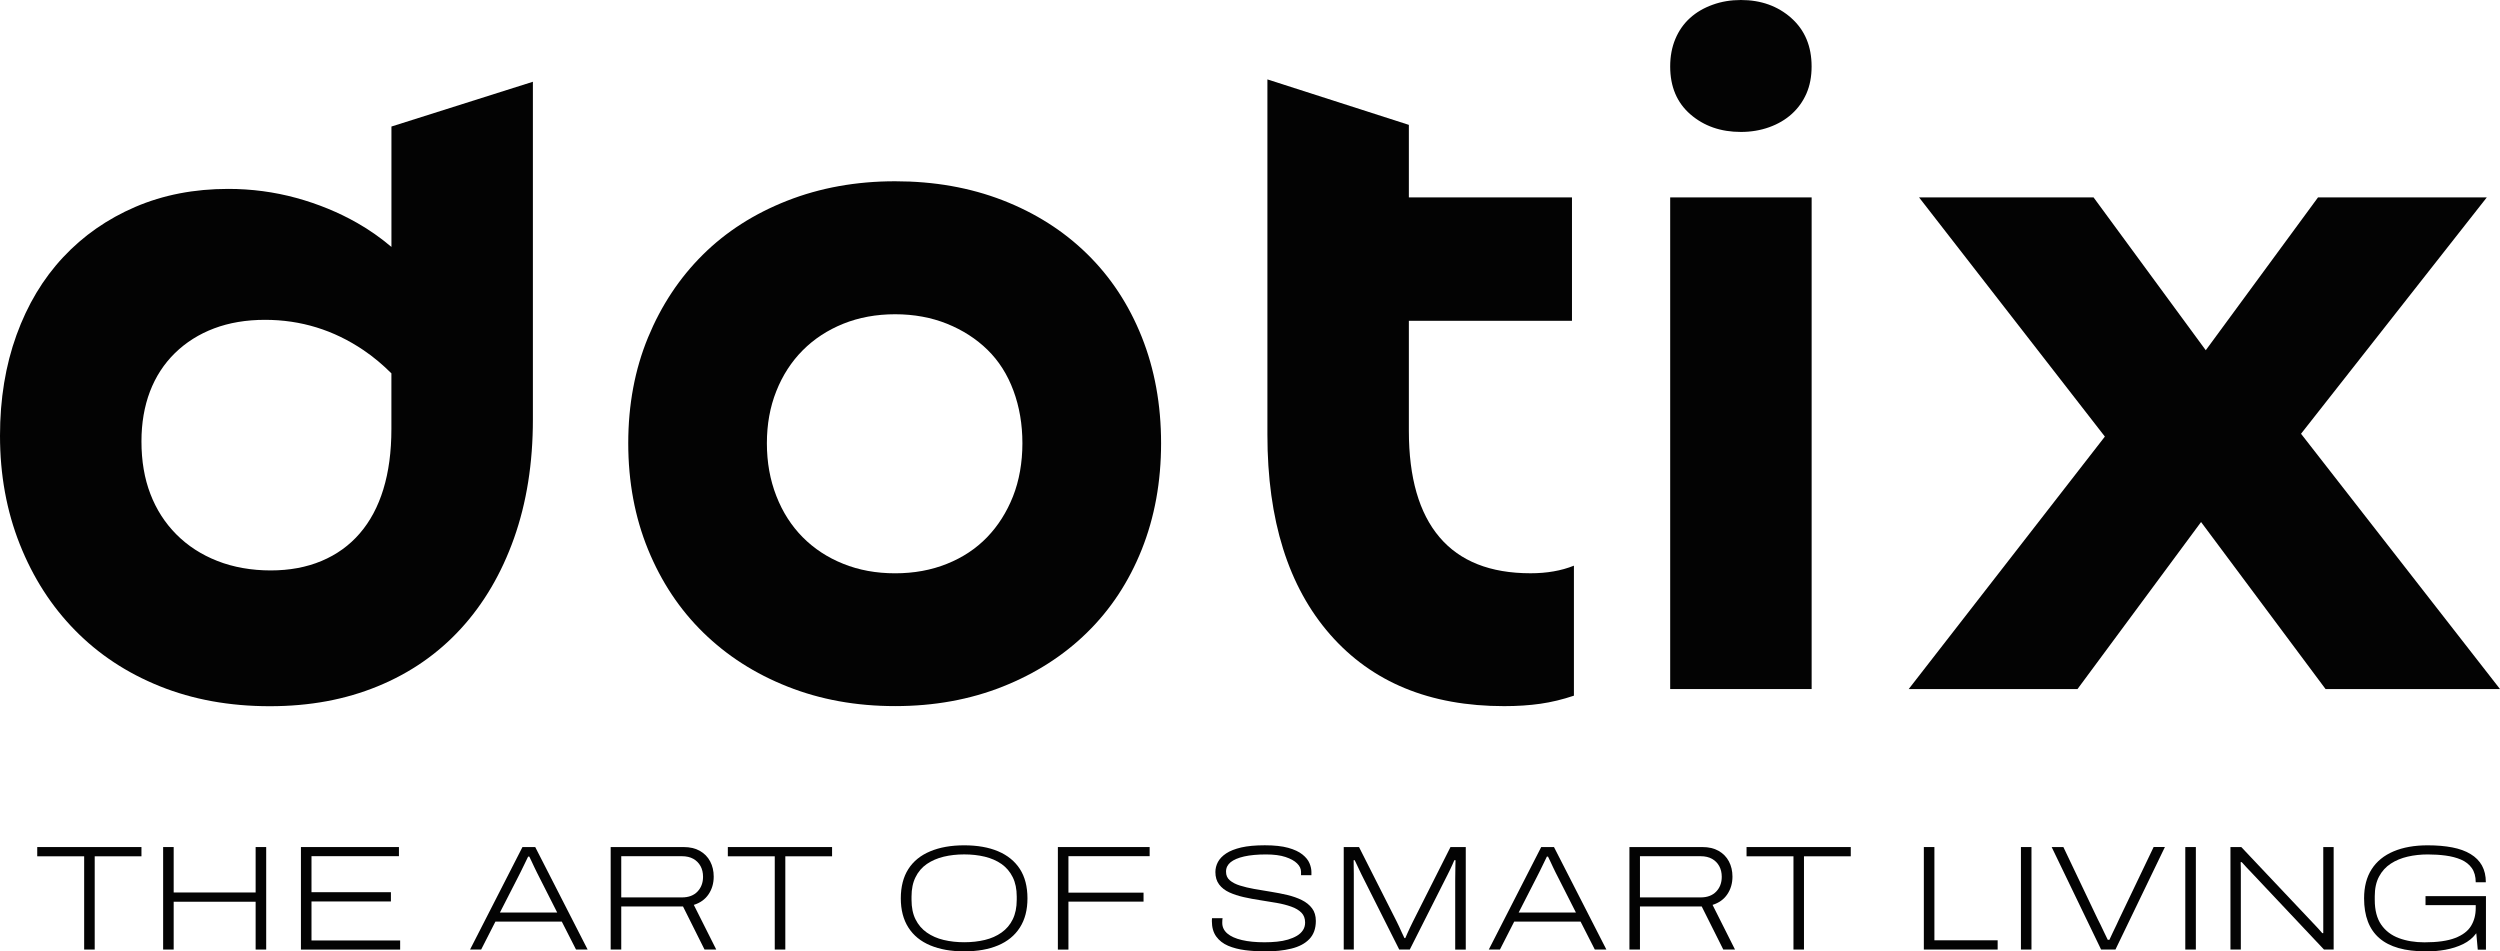 <svg width="134" height="51" viewBox="0 0 134 51" fill="none" xmlns="http://www.w3.org/2000/svg">
<path d="M20.976 13.231C20.411 12.755 19.806 12.326 19.157 11.956C18.146 11.38 17.051 10.93 15.872 10.607C14.691 10.285 13.478 10.125 12.233 10.125C10.413 10.125 8.752 10.447 7.253 11.09C5.754 11.735 4.463 12.634 3.386 13.787C2.306 14.941 1.473 16.331 0.884 17.959C0.295 19.587 0 21.386 0 23.352C0 25.456 0.355 27.395 1.063 29.177C1.77 30.959 2.755 32.493 4.02 33.781C5.285 35.072 6.799 36.072 8.57 36.784C10.34 37.496 12.302 37.853 14.459 37.853C16.616 37.853 18.511 37.496 20.247 36.784C21.983 36.072 23.465 35.046 24.695 33.706C25.926 32.366 26.877 30.746 27.552 28.848C28.225 26.949 28.563 24.83 28.563 22.488V4.382L20.981 6.782V13.231H20.976ZM20.548 26.224C20.262 27.157 19.841 27.945 19.284 28.59C18.729 29.235 18.045 29.727 17.236 30.067C16.427 30.407 15.517 30.575 14.506 30.575C13.495 30.575 12.51 30.407 11.65 30.067C10.789 29.729 10.058 29.253 9.451 28.642C8.845 28.032 8.38 27.311 8.062 26.48C7.741 25.648 7.582 24.709 7.582 23.657C7.582 22.674 7.735 21.784 8.038 20.985C8.342 20.189 8.787 19.503 9.378 18.924C9.968 18.349 10.667 17.907 11.476 17.602C12.284 17.297 13.194 17.143 14.205 17.143C16.126 17.143 17.885 17.686 19.488 18.771C20.019 19.13 20.514 19.548 20.979 20.011V22.992C20.979 24.213 20.834 25.291 20.548 26.222V26.224Z" fill="#030303"/>
<path d="M58.266 13.608C57.001 12.37 55.493 11.413 53.742 10.733C51.989 10.055 50.069 9.716 47.98 9.716C45.891 9.716 43.962 10.064 42.192 10.759C40.421 11.454 38.913 12.421 37.668 13.658C36.42 14.896 35.444 16.372 34.736 18.085C34.029 19.797 33.674 21.689 33.674 23.756C33.674 25.824 34.029 27.724 34.736 29.454C35.444 31.184 36.429 32.669 37.694 33.905C38.959 35.143 40.464 36.111 42.217 36.803C43.968 37.498 45.889 37.847 47.98 37.847C50.071 37.847 51.989 37.498 53.742 36.803C55.493 36.108 57.003 35.143 58.266 33.905C59.531 32.666 60.507 31.184 61.198 29.454C61.888 27.724 62.234 25.826 62.234 23.756C62.234 21.687 61.888 19.788 61.198 18.059C60.507 16.329 59.531 14.846 58.266 13.608ZM54.297 26.607C53.96 27.456 53.497 28.185 52.908 28.796C52.318 29.406 51.602 29.883 50.759 30.22C49.916 30.56 48.989 30.729 47.978 30.729C46.967 30.729 46.04 30.56 45.199 30.22C44.355 29.883 43.631 29.406 43.026 28.796C42.42 28.185 41.946 27.447 41.611 26.584C41.273 25.718 41.105 24.778 41.105 23.761C41.105 22.743 41.273 21.81 41.611 20.964C41.946 20.117 42.42 19.386 43.026 18.777C43.633 18.167 44.358 17.693 45.199 17.353C46.04 17.015 46.969 16.844 47.978 16.844C48.987 16.844 49.916 17.015 50.759 17.353C51.6 17.693 52.325 18.158 52.931 18.751C53.538 19.345 54.001 20.074 54.321 20.94C54.642 21.806 54.801 22.745 54.801 23.763C54.801 24.78 54.631 25.765 54.295 26.612L54.297 26.607Z" fill="#030303"/>
<path d="M82.037 30.727C79.879 30.727 78.253 30.084 77.158 28.794C76.063 27.506 75.515 25.607 75.515 23.096V17.195H84.258V10.581H75.515V6.693L67.933 4.256V23.299C67.933 27.878 69.053 31.448 71.294 34.009C73.536 36.57 76.644 37.849 80.621 37.849C81.329 37.849 81.976 37.806 82.568 37.721C83.157 37.637 83.755 37.492 84.362 37.288V30.32C84.024 30.456 83.663 30.558 83.275 30.625C82.888 30.694 82.475 30.727 82.037 30.727Z" fill="#030303"/>
<path d="M97.104 10.581H89.522V36.933H97.104V10.581Z" fill="#030303"/>
<path d="M96.016 0.968C95.291 0.325 94.39 0 93.312 0C92.772 0 92.267 0.084 91.796 0.255C91.322 0.426 90.918 0.662 90.582 0.968C90.245 1.273 89.984 1.647 89.799 2.087C89.614 2.528 89.522 3.02 89.522 3.561C89.522 4.648 89.883 5.503 90.608 6.131C91.333 6.758 92.234 7.072 93.312 7.072C93.85 7.072 94.355 6.988 94.828 6.819C95.299 6.65 95.704 6.412 96.041 6.107C96.377 5.802 96.639 5.438 96.825 5.014C97.01 4.589 97.102 4.107 97.102 3.563C97.102 2.479 96.739 1.613 96.016 0.97V0.968Z" fill="#030303"/>
<path d="M123.335 23.25L133.292 10.581H124.245L118.229 18.773L112.215 10.581H102.862L112.821 23.401L102.307 36.933H111.354L117.977 27.98L124.65 36.933H134L123.335 23.25Z" fill="#030303"/>
<path d="M4.511 50.896V45.898H1.996V45.402H7.582V45.898H5.076V50.896H4.511Z" fill="#030303"/>
<path d="M8.744 50.896V45.402H9.309V47.837H13.702V45.402H14.268V50.896H13.702V48.333H9.309V50.896H8.744Z" fill="#030303"/>
<path d="M16.13 45.402H21.383V45.891H16.696V47.822H20.953V48.318H16.696V50.409H21.448V50.898H16.13V45.402Z" fill="#030303"/>
<path d="M25.195 50.896L28.004 45.402H28.688L31.497 50.896H30.875L30.112 49.398H26.554L25.79 50.896H25.192H25.195ZM26.795 48.911H29.866L28.911 47.028C28.875 46.958 28.832 46.876 28.785 46.779C28.737 46.683 28.688 46.582 28.638 46.478C28.589 46.374 28.539 46.27 28.494 46.17C28.449 46.069 28.408 45.984 28.372 45.915H28.307C28.249 46.038 28.184 46.172 28.111 46.32C28.04 46.467 27.971 46.603 27.909 46.733C27.847 46.863 27.795 46.961 27.759 47.03L26.795 48.913V48.911Z" fill="#030303"/>
<path d="M32.732 50.896V45.402H36.64C36.98 45.402 37.27 45.469 37.511 45.605C37.752 45.742 37.937 45.93 38.064 46.17C38.191 46.411 38.255 46.683 38.255 46.986C38.255 47.344 38.163 47.66 37.98 47.932C37.797 48.205 37.533 48.394 37.188 48.502L38.391 50.896H37.763L36.61 48.588H33.299V50.896H32.732ZM33.297 48.101H36.552C36.907 48.101 37.184 47.998 37.384 47.79C37.582 47.582 37.683 47.318 37.683 46.997C37.683 46.779 37.638 46.586 37.548 46.422C37.457 46.257 37.328 46.127 37.163 46.034C36.997 45.941 36.793 45.893 36.554 45.893H33.299V48.103L33.297 48.101Z" fill="#030303"/>
<path d="M41.527 50.896V45.898H39.012V45.402H44.599V45.898H42.093V50.896H41.527Z" fill="#030303"/>
<path d="M51.682 50.993C50.98 50.993 50.376 50.887 49.864 50.673C49.352 50.459 48.961 50.141 48.69 49.716C48.419 49.292 48.283 48.77 48.283 48.151C48.283 47.532 48.419 46.997 48.69 46.577C48.961 46.157 49.352 45.841 49.864 45.629C50.376 45.415 50.983 45.309 51.682 45.309C52.381 45.309 52.994 45.415 53.499 45.629C54.005 45.843 54.394 46.16 54.665 46.577C54.936 46.997 55.072 47.521 55.072 48.151C55.072 48.781 54.936 49.292 54.665 49.716C54.394 50.141 54.005 50.459 53.499 50.673C52.992 50.887 52.387 50.993 51.682 50.993ZM51.682 50.504C52.08 50.504 52.447 50.463 52.787 50.381C53.127 50.299 53.426 50.167 53.682 49.985C53.94 49.803 54.14 49.569 54.282 49.279C54.424 48.989 54.497 48.64 54.497 48.229V48.054C54.497 47.653 54.426 47.307 54.282 47.017C54.138 46.727 53.938 46.491 53.682 46.311C53.424 46.131 53.127 46.002 52.787 45.919C52.447 45.837 52.08 45.796 51.682 45.796C51.284 45.796 50.922 45.837 50.58 45.919C50.238 46.002 49.937 46.134 49.677 46.311C49.417 46.491 49.215 46.725 49.073 47.017C48.928 47.307 48.858 47.653 48.858 48.054V48.229C48.858 48.64 48.928 48.991 49.073 49.279C49.217 49.567 49.417 49.803 49.677 49.985C49.937 50.167 50.238 50.299 50.58 50.381C50.922 50.463 51.29 50.504 51.682 50.504Z" fill="#030303"/>
<path d="M56.702 45.402H61.621V45.891H57.268V47.846H61.294V48.327H57.268V50.898H56.702V45.402Z" fill="#030303"/>
<path d="M67.788 50.993C67.427 50.993 67.076 50.972 66.739 50.929C66.399 50.885 66.096 50.807 65.827 50.693C65.558 50.578 65.347 50.413 65.19 50.197C65.033 49.98 64.956 49.703 64.956 49.368C64.956 49.331 64.956 49.298 64.96 49.273C64.962 49.246 64.964 49.227 64.964 49.216H65.53C65.525 49.249 65.521 49.283 65.517 49.32C65.515 49.357 65.513 49.405 65.513 49.465C65.513 49.69 65.603 49.879 65.784 50.035C65.964 50.19 66.225 50.307 66.567 50.387C66.909 50.468 67.313 50.506 67.78 50.506C68.008 50.506 68.229 50.496 68.444 50.474C68.659 50.452 68.857 50.416 69.038 50.361C69.219 50.307 69.378 50.24 69.516 50.158C69.653 50.076 69.761 49.976 69.838 49.857C69.916 49.74 69.954 49.604 69.954 49.448C69.954 49.229 69.888 49.052 69.757 48.92C69.623 48.785 69.442 48.677 69.21 48.595C68.98 48.513 68.72 48.446 68.434 48.396C68.148 48.346 67.853 48.296 67.55 48.251C67.246 48.205 66.952 48.151 66.665 48.086C66.379 48.021 66.121 47.937 65.889 47.831C65.659 47.725 65.476 47.582 65.345 47.407C65.212 47.231 65.145 47.008 65.145 46.742C65.145 46.556 65.19 46.376 65.28 46.205C65.371 46.034 65.517 45.88 65.721 45.744C65.926 45.608 66.197 45.502 66.532 45.423C66.868 45.346 67.289 45.307 67.793 45.307C68.296 45.307 68.72 45.352 69.047 45.443C69.374 45.534 69.627 45.653 69.81 45.8C69.993 45.947 70.12 46.103 70.189 46.27C70.258 46.434 70.292 46.593 70.292 46.742V46.911H69.735V46.727C69.735 46.566 69.664 46.417 69.524 46.279C69.384 46.14 69.176 46.025 68.9 45.934C68.625 45.843 68.277 45.798 67.857 45.798C67.395 45.798 67.005 45.835 66.687 45.906C66.369 45.978 66.128 46.082 65.962 46.214C65.799 46.348 65.715 46.515 65.715 46.718C65.715 46.922 65.781 47.064 65.917 47.184C66.052 47.3 66.235 47.396 66.466 47.467C66.696 47.538 66.954 47.601 67.238 47.651C67.522 47.703 67.814 47.751 68.117 47.798C68.421 47.846 68.715 47.904 69.001 47.971C69.288 48.039 69.546 48.13 69.778 48.244C70.008 48.359 70.191 48.506 70.326 48.686C70.462 48.865 70.529 49.091 70.529 49.363C70.529 49.768 70.412 50.093 70.182 50.333C69.952 50.574 69.63 50.745 69.214 50.846C68.802 50.948 68.324 50.998 67.782 50.998L67.788 50.993Z" fill="#030303"/>
<path d="M72.024 50.896V45.402H72.843L74.856 49.383C74.893 49.459 74.938 49.547 74.988 49.656C75.037 49.762 75.089 49.872 75.138 49.985C75.188 50.097 75.235 50.195 75.278 50.281H75.325C75.358 50.206 75.396 50.117 75.442 50.013C75.487 49.909 75.536 49.803 75.588 49.697C75.642 49.591 75.689 49.491 75.732 49.4L77.745 45.404H78.565V50.898H77.999V47.205C77.999 47.11 77.999 46.993 78.003 46.857C78.005 46.72 78.008 46.586 78.008 46.452C78.008 46.318 78.01 46.203 78.016 46.108H77.952C77.926 46.173 77.891 46.251 77.849 46.344C77.805 46.437 77.763 46.532 77.717 46.627C77.672 46.722 77.629 46.811 77.586 46.891L75.564 50.896H74.999L72.985 46.891C72.938 46.789 72.891 46.69 72.841 46.59C72.794 46.491 72.749 46.4 72.71 46.313C72.671 46.229 72.637 46.16 72.611 46.105H72.555C72.555 46.201 72.555 46.315 72.559 46.445C72.561 46.575 72.564 46.709 72.564 46.842V50.894H72.022L72.024 50.896Z" fill="#030303"/>
<path d="M79.799 50.896L82.609 45.402H83.293L86.102 50.896H85.482L84.719 49.398H81.161L80.397 50.896H79.799ZM81.398 48.911H84.469L83.514 47.028C83.478 46.958 83.435 46.876 83.387 46.779C83.34 46.683 83.29 46.582 83.241 46.478C83.192 46.374 83.142 46.27 83.097 46.17C83.052 46.069 83.011 45.984 82.974 45.915H82.912C82.854 46.038 82.789 46.172 82.716 46.32C82.645 46.467 82.576 46.603 82.514 46.733C82.45 46.861 82.4 46.961 82.363 47.03L81.4 48.913L81.398 48.911Z" fill="#030303"/>
<path d="M87.337 50.896V45.402H91.245C91.585 45.402 91.875 45.469 92.116 45.605C92.357 45.742 92.542 45.93 92.669 46.17C92.796 46.411 92.86 46.683 92.86 46.986C92.86 47.344 92.768 47.66 92.585 47.932C92.402 48.205 92.138 48.394 91.793 48.502L92.996 50.896H92.368L91.213 48.588H87.902V50.896H87.337ZM87.9 48.101H91.154C91.509 48.101 91.787 47.998 91.987 47.79C92.187 47.582 92.286 47.318 92.286 46.997C92.286 46.779 92.241 46.586 92.15 46.422C92.06 46.257 91.931 46.127 91.765 46.034C91.598 45.941 91.395 45.893 91.157 45.893H87.902V48.103L87.9 48.101Z" fill="#030303"/>
<path d="M96.13 50.896V45.898H93.615V45.402H99.201V45.898H96.693V50.896H96.128H96.13Z" fill="#030303"/>
<path d="M103.118 50.896V45.402H103.684V50.4H107.074V50.896H103.118Z" fill="#030303"/>
<path d="M108.322 50.896V45.402H108.887V50.896H108.322Z" fill="#030303"/>
<path d="M112.619 50.896L109.969 45.402H110.597L112.428 49.246C112.471 49.322 112.522 49.426 112.587 49.563C112.651 49.699 112.718 49.84 112.789 49.987C112.86 50.134 112.922 50.264 112.976 50.374H113.064C113.112 50.268 113.17 50.143 113.239 49.998C113.308 49.853 113.374 49.714 113.441 49.578C113.508 49.441 113.559 49.331 113.596 49.244L115.435 45.4H116.039L113.389 50.894H112.617L112.619 50.896Z" fill="#030303"/>
<path d="M117.132 50.896V45.402H117.698V50.896H117.132Z" fill="#030303"/>
<path d="M119.552 50.896V45.402H120.133L123.938 49.431C123.991 49.485 124.05 49.547 124.116 49.619C124.183 49.69 124.247 49.762 124.312 49.831C124.376 49.9 124.428 49.961 124.471 50.015H124.527V45.402H125.084V50.896H124.566L120.731 46.826C120.619 46.714 120.511 46.599 120.404 46.482C120.298 46.365 120.214 46.274 120.156 46.209H120.1C120.105 46.311 120.109 46.443 120.109 46.61V50.894H119.552V50.896Z" fill="#030303"/>
<path d="M130.01 50.993C128.906 50.993 128.08 50.758 127.534 50.286C126.988 49.814 126.715 49.102 126.715 48.151C126.715 47.532 126.85 47.01 127.121 46.59C127.392 46.168 127.784 45.85 128.296 45.633C128.808 45.417 129.416 45.309 130.122 45.309C130.614 45.309 131.055 45.346 131.442 45.421C131.83 45.497 132.157 45.614 132.425 45.779C132.694 45.941 132.897 46.147 133.034 46.395C133.172 46.645 133.241 46.941 133.241 47.29H132.699C132.699 46.98 132.628 46.727 132.488 46.528C132.348 46.331 132.154 46.179 131.911 46.075C131.668 45.971 131.393 45.9 131.088 45.859C130.782 45.818 130.462 45.798 130.128 45.798C129.752 45.798 129.393 45.837 129.053 45.915C128.713 45.993 128.412 46.118 128.145 46.292C127.88 46.465 127.67 46.696 127.517 46.984C127.362 47.272 127.287 47.625 127.287 48.041V48.233C127.287 48.79 127.403 49.231 127.633 49.563C127.863 49.894 128.179 50.134 128.58 50.283C128.98 50.433 129.438 50.509 129.952 50.509C130.647 50.509 131.195 50.431 131.595 50.277C131.995 50.123 132.279 49.907 132.447 49.632C132.615 49.357 132.699 49.039 132.699 48.675V48.515H130.008V48.034H133.247V50.903H132.808L132.729 50.022C132.548 50.266 132.314 50.461 132.025 50.602C131.737 50.742 131.419 50.844 131.07 50.907C130.722 50.968 130.369 51 130.008 51L130.01 50.993Z" fill="#030303"/>
</svg>
